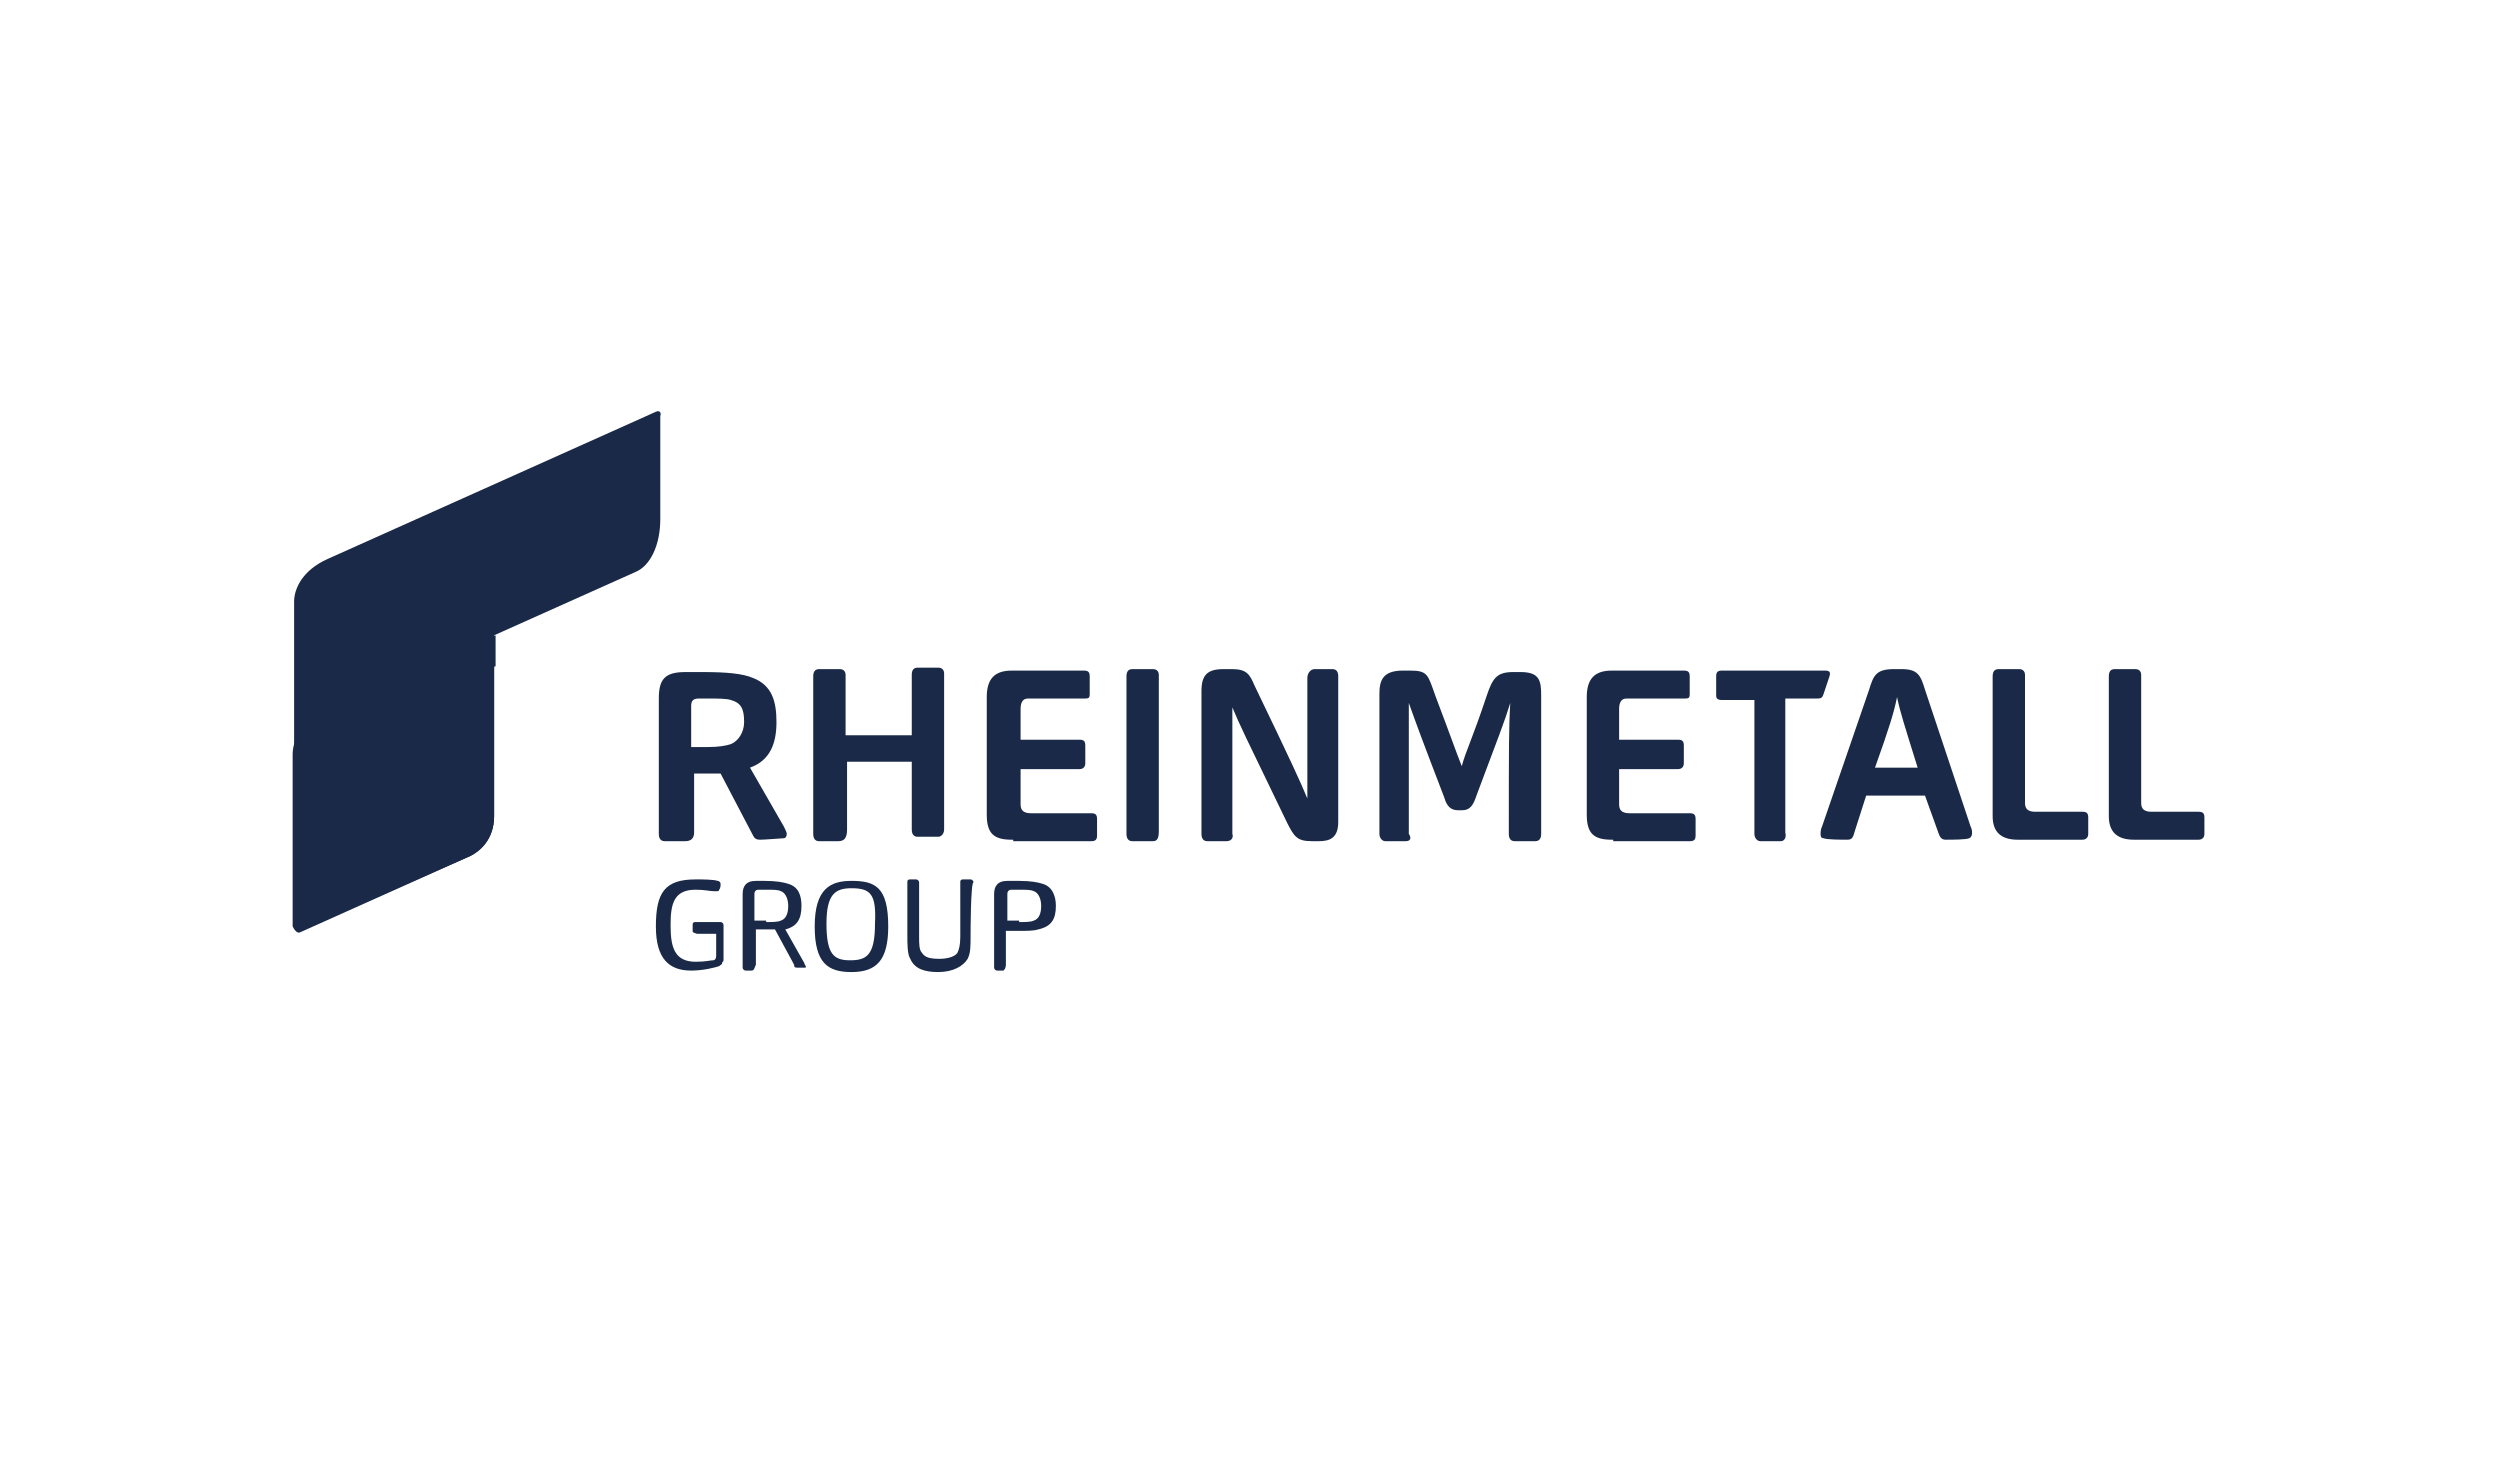 <?xml version="1.0" encoding="UTF-8"?>
<!-- Generator: Adobe Illustrator 25.4.1, SVG Export Plug-In . SVG Version: 6.00 Build 0)  -->
<svg xmlns="http://www.w3.org/2000/svg" xmlns:xlink="http://www.w3.org/1999/xlink" version="1.1" id="Ebene_1" x="0px" y="0px" viewBox="0 0 170 100" style="enable-background:new 0 0 170 100;" xml:space="preserve">
<style type="text/css">
	.st0{fill:none;}
	.st1{display:none;}
	.st2{display:inline;fill:#1D3054;}
	.st3{display:inline;}
	.st4{fill:#1D3054;}
	.st5{fill:#192947;}
</style>
<g id="Ebene_2_00000121981407979848053710000007806803064089880983_">
	<rect y="0" class="st0" width="170" height="100"></rect>
</g>
<g id="Ebene_1_00000159446847775501255120000011899105809100336554_" class="st1">
	<polygon class="st2" points="74.8,45.9 73.1,50.5 76.5,50.5  "></polygon>
	<path class="st2" d="M67.2,55.1h0.7l3.1-9.5h-1.7v-3.5h12.4v3.4h-1.9l2.8,9.6h1.8v3.4h-9v-3.4H77l-0.4-1.8h-4.3L72,55.1h1.6v3.4H67   v-3.4H67.2z M85.8,55.2h1.3v-9.6h-1.3v-3.4h6.5l6.4,8.1v-4.6h-1.5v-3.5h6.5v3.4h-1.2v13h-5.4L91,50v5.2h1.5v3.4h-6.9v-3.4H85.8z    M66.1,69.5h38.6V30.7H66.1V69.5z"></path>
	<path class="st2" d="M142.5,47.2h-3.8v-1.9h-3.4v3.4h2.8v3.1h-2.9v3.1h3.4V53h3.7v5.6h-15.2v-3.7h1.9v-9.6h-1.9v-3.1h15.2v5H142.5z    M126.4,58.6h-9.1v-3.4h1.6l-4.1-4.3v4.3h1.4v3.4h-9.6v-3.4h1.9v-9.6h-1.8v-3.4h9.6v3.1h-1.6v4l4-4h-1.2v-3.1h7.8v3.1H124l-4.4,4.7   l5,4.9h1.8V58.6z M105.7,69.5h39.4V30.7h-39.4C105.7,30.7,105.7,69.5,105.7,69.5z"></path>
	<g class="st3">
		<path class="st4" d="M27.8,55.2h1.5v-9.3h-1.5v-3.8H43v5h-3.4v-1.6H36v2.7h3v3.5h-3.1V55h1.9v3.4h-10    C27.8,58.4,27.8,55.2,27.8,55.2z M44.6,42.2h11.9c0,0,5.7,0.4,6,4.6c0.2,2-2.6,3.6-2.6,3.6l2.4,4.8H64v3.4h-6.4l-2.9-6.8h-1.8v3.4    h1.6v3.4h-9.7v-3.4h1.6v-9.3h-1.8C44.6,45.9,44.6,42.2,44.6,42.2z M25.1,69.5h40V30.7h-40C25.1,30.7,25.1,69.5,25.1,69.5z"></path>
		<path class="st4" d="M56,47.5c0-2-3.1-1.9-3.1-1.9v3.7C53,49.3,56,49.4,56,47.5"></path>
	</g>
</g>
<g id="Ebene_3">
	<g>
		<path class="st5" d="M44.6,28L22.3,38c-1.8,0.8-2.3,2.1-2.3,2.9v10.4V63c0,0.2,0.2,0.4,0.4,0.3L32,58.2c0.6-0.3,1.6-1.1,1.6-2.7    V43.2l9.6-4.3c1-0.4,1.7-1.8,1.7-3.6c0,0,0-5.8,0-7C45,28,44.8,27.9,44.6,28z"></path>
		<path class="st5" d="M20.4,63.4L32,58.2c0.6-0.3,1.6-1.1,1.6-2.7V43.2l-11.4,5.1l0,0c-1.8,0.9-2.3,2.1-2.3,3V63    C20,63.2,20.2,63.5,20.4,63.4z"></path>
		<path class="st5" d="M20,51.3c0-1,0.4-2.2,2.3-3l0,0l11.4-5.1v2.1l-11.4,4.2C20.5,50,20,51.3,20,52.2V51.3z"></path>
		<path id="RHEINMETALL_1_" class="st5" d="M46.6,57.2h-1.4c-0.2,0-0.4-0.1-0.4-0.5v-9.2c0-1.3,0.4-1.8,1.8-1.8h1.2    c1.6,0,2.7,0.1,3.4,0.4c1.3,0.5,1.6,1.6,1.6,3c0,1.4-0.4,2.6-1.8,3.1l2.3,4c0.1,0.2,0.2,0.4,0.2,0.5c0,0.2-0.1,0.3-0.2,0.3    s-1.3,0.1-1.6,0.1c-0.3,0-0.4-0.1-0.5-0.3l-2.2-4.2c-0.3,0-0.5,0-0.9,0h-0.9v4C47.2,57,47,57.2,46.6,57.2z M48.1,50.8    c0.8,0,1.3-0.1,1.6-0.2c0.5-0.2,0.9-0.8,0.9-1.5c0-0.9-0.2-1.3-0.9-1.5c-0.3-0.1-0.9-0.1-1.5-0.1h-0.7c-0.4,0-0.5,0.2-0.5,0.5v2.8    L48.1,50.8L48.1,50.8z M57,57.2h-1.3c-0.2,0-0.4-0.1-0.4-0.5V46c0-0.3,0.1-0.5,0.4-0.5h1.4c0.3,0,0.4,0.2,0.4,0.4V50H62v-4.1    c0-0.3,0.1-0.5,0.4-0.5h1.4c0.3,0,0.4,0.2,0.4,0.4v10.6c0,0.3-0.2,0.5-0.4,0.5h-1.4c-0.2,0-0.4-0.1-0.4-0.5v-4.6h-4.4v4.6    C57.6,57,57.4,57.2,57,57.2z M68.8,57.1c-1.2,0-1.7-0.4-1.7-1.7v-8c0-1.2,0.5-1.8,1.7-1.8h4.9c0.3,0,0.4,0.1,0.4,0.4v1.2    c0,0.3-0.1,0.3-0.4,0.3h-3.8c-0.3,0-0.5,0.2-0.5,0.7v2.1h4c0.3,0,0.4,0.1,0.4,0.4v1.2c0,0.3-0.2,0.4-0.4,0.4h-4v2.4    c0,0.4,0.2,0.6,0.7,0.6h4.1c0.3,0,0.4,0.1,0.4,0.4v1.1c0,0.3-0.1,0.4-0.4,0.4h-5.3V57.1z M78.4,57.2H77c-0.2,0-0.4-0.1-0.4-0.5V46    c0-0.3,0.1-0.5,0.4-0.5h1.4c0.3,0,0.4,0.2,0.4,0.4v10.6C78.8,57,78.7,57.2,78.4,57.2z M83.4,57.2h-1.3c-0.2,0-0.4-0.1-0.4-0.5V47    c0-1.1,0.4-1.5,1.5-1.5h0.6c1,0,1.2,0.4,1.5,1.1c2.6,5.4,3.1,6.5,3.6,7.7c0-1.5,0-2.9,0-8.2c0-0.3,0.2-0.6,0.5-0.6h1.2    c0.3,0,0.4,0.2,0.4,0.5v9.9c0,1.1-0.6,1.3-1.3,1.3h-0.5c-1,0-1.2-0.3-1.7-1.3c-2.9-6-3.2-6.6-3.7-7.8c0,1.1,0,2.3,0,8.6    C83.9,57,83.7,57.2,83.4,57.2z M95.6,57.2h-1.4c-0.2,0-0.4-0.2-0.4-0.5v-9.5c0-0.9,0.2-1.6,1.6-1.6h0.5c1.2,0,1.2,0.3,1.7,1.7    c1.1,2.9,1.4,3.8,1.8,4.8c0.3-1.1,0.7-1.8,1.7-4.8c0.4-1.2,0.7-1.6,1.8-1.6h0.5c1.3,0,1.4,0.6,1.4,1.6v9.4c0,0.4-0.2,0.5-0.4,0.5    h-1.4c-0.2,0-0.4-0.1-0.4-0.5c0-5.9,0-7.3,0.1-8.9c-0.4,1.3-0.8,2.3-2.3,6.3c-0.2,0.6-0.4,1-1,1h-0.2c-0.5,0-0.8-0.2-1-0.9    c-1.5-3.9-1.9-5-2.4-6.4c0,1.6,0,3,0,8.9C96,57,95.9,57.2,95.6,57.2z M109.6,57.1c-1.2,0-1.7-0.4-1.7-1.7v-8    c0-1.2,0.5-1.8,1.7-1.8h4.9c0.3,0,0.4,0.1,0.4,0.4v1.2c0,0.3-0.1,0.3-0.4,0.3h-3.9c-0.3,0-0.5,0.2-0.5,0.7v2.1h4    c0.3,0,0.4,0.1,0.4,0.4v1.2c0,0.3-0.2,0.4-0.4,0.4h-4v2.4c0,0.4,0.2,0.6,0.7,0.6h4.1c0.3,0,0.4,0.1,0.4,0.4v1.1    c0,0.3-0.1,0.4-0.4,0.4h-5.2V57.1z M121.1,57.2h-1.4c-0.2,0-0.4-0.2-0.4-0.5v-9.1h-2.2c-0.3,0-0.4-0.1-0.4-0.3V46    c0-0.3,0.1-0.4,0.4-0.4h7c0.3,0,0.4,0.1,0.3,0.4l-0.4,1.2c-0.1,0.3-0.2,0.3-0.5,0.3h-2.1v9.1C121.5,57,121.3,57.2,121.1,57.2z     M126.1,56.6c-0.1,0.4-0.2,0.5-0.5,0.5c-0.3,0-1.4,0-1.6-0.1c-0.2,0-0.2-0.2-0.2-0.3c0-0.1,0-0.3,0.1-0.5l3.2-9.3    c0.3-1,0.5-1.4,1.7-1.4h0.5c1.1,0,1.3,0.4,1.6,1.4l3.1,9.3c0.1,0.2,0.1,0.3,0.1,0.5c0,0.1-0.1,0.3-0.2,0.3    c-0.2,0.1-1.2,0.1-1.6,0.1c-0.3,0-0.4-0.2-0.5-0.5l-0.9-2.5h-4L126.1,56.6z M130.4,52.2c-0.9-2.9-1.2-3.8-1.4-4.8    c-0.2,1-0.5,2-1.5,4.8H130.4z M137.2,57.1c-1.1,0-1.7-0.5-1.7-1.6V46c0-0.3,0.1-0.5,0.4-0.5h1.4c0.3,0,0.4,0.2,0.4,0.4v8.7    c0,0.4,0.2,0.6,0.7,0.6h3.2c0.3,0,0.4,0.1,0.4,0.4v1.1c0,0.3-0.2,0.4-0.4,0.4h-4.4V57.1z M145.1,57.1c-1.1,0-1.7-0.5-1.7-1.6V46    c0-0.3,0.1-0.5,0.4-0.5h1.4c0.3,0,0.4,0.2,0.4,0.4v8.7c0,0.4,0.2,0.6,0.7,0.6h3.2c0.3,0,0.4,0.1,0.4,0.4v1.1    c0,0.3-0.2,0.4-0.4,0.4h-4.4V57.1z"></path>
		<path id="Group_2_" class="st5" d="M49.1,65.5c0,0.1-0.1,0.1-0.2,0.2c-0.3,0.1-1.1,0.3-1.9,0.3c-1.5,0-2.4-0.8-2.4-3    c0-2.3,0.6-3.2,2.7-3.2c0.5,0,1.2,0,1.5,0.1c0.1,0,0.2,0.1,0.2,0.2s0,0.3-0.1,0.4c0,0.1-0.1,0.1-0.1,0.1c-0.1,0-0.2,0-0.3,0    c-0.2,0-0.6-0.1-1.2-0.1c-1.5,0-1.7,1-1.7,2.4s0.2,2.5,1.7,2.5c0.7,0,1-0.1,1.2-0.1c0.1,0,0.2-0.1,0.2-0.3v-1.5h-1.3    c-0.3-0.1-0.3-0.1-0.3-0.2v-0.4c0-0.1,0-0.2,0.2-0.2H49c0.1,0,0.2,0.1,0.2,0.2v2.4C49.2,65.4,49.1,65.4,49.1,65.5z M51.1,66h-0.4    c-0.1,0-0.2-0.1-0.2-0.2v-5c0-0.5,0.2-0.9,0.9-0.9H52c0.8,0,1.3,0.1,1.6,0.2c0.7,0.2,0.9,0.8,0.9,1.5c0,0.9-0.3,1.4-1.1,1.6    l1.3,2.3c0,0.1,0.1,0.2,0.1,0.2c0,0.1,0,0.1-0.1,0.1c-0.1,0-0.4,0-0.5,0c-0.1,0-0.2,0-0.2-0.2l-1.3-2.4c-0.2,0-0.3,0-0.5,0h-0.8    v2.4C51.3,65.8,51.3,66,51.1,66z M52.1,62.7c0.4,0,0.8,0,1-0.1c0.3-0.1,0.5-0.4,0.5-1c0-0.5-0.2-0.9-0.5-1c-0.2-0.1-0.5-0.1-1-0.1    h-0.5c-0.2,0-0.3,0.1-0.3,0.3v1.8H52.1L52.1,62.7z M57.9,66.1c-1.6,0-2.5-0.6-2.5-3.1c0-2.6,1.1-3.1,2.5-3.1    c1.6,0,2.5,0.4,2.5,3.1C60.4,65.3,59.6,66.1,57.9,66.1z M57.9,60.4c-1.1,0-1.7,0.4-1.7,2.4c0,2.1,0.5,2.5,1.6,2.5    c1.1,0,1.7-0.3,1.7-2.5C59.6,60.8,59.2,60.4,57.9,60.4z M66,63.5c0,0.9,0,1.3-0.2,1.7c-0.3,0.5-1,0.9-2,0.9    c-0.9,0-1.6-0.2-1.9-0.9c-0.2-0.3-0.2-1-0.2-1.6V60c0-0.1,0-0.2,0.2-0.2h0.4c0.1,0,0.2,0.1,0.2,0.2v3.7c0,0.5,0,0.9,0.2,1.1    c0.2,0.3,0.5,0.4,1.2,0.4c0.4,0,1-0.1,1.2-0.4c0.1-0.2,0.2-0.5,0.2-1.1V60c0-0.1,0-0.2,0.2-0.2H66c0.1,0,0.2,0.1,0.2,0.2    C66,60,66,63.5,66,63.5z M68.2,66h-0.4c-0.1,0-0.2-0.1-0.2-0.2v-5c0-0.5,0.2-0.9,0.9-0.9h0.8c0.8,0,1.3,0.1,1.6,0.2    c0.7,0.2,0.9,0.9,0.9,1.5c0,0.9-0.3,1.4-1.2,1.6c-0.3,0.1-0.8,0.1-1.3,0.1h-0.9v2.3C68.4,65.8,68.3,66,68.2,66z M69.3,62.7    c0.4,0,0.8,0,1-0.1c0.3-0.1,0.5-0.4,0.5-1c0-0.5-0.2-0.9-0.5-1c-0.2-0.1-0.5-0.1-1.1-0.1h-0.4c-0.2,0-0.3,0.1-0.3,0.3v1.8H69.3    L69.3,62.7z"></path>
	</g>
</g>
</svg>
